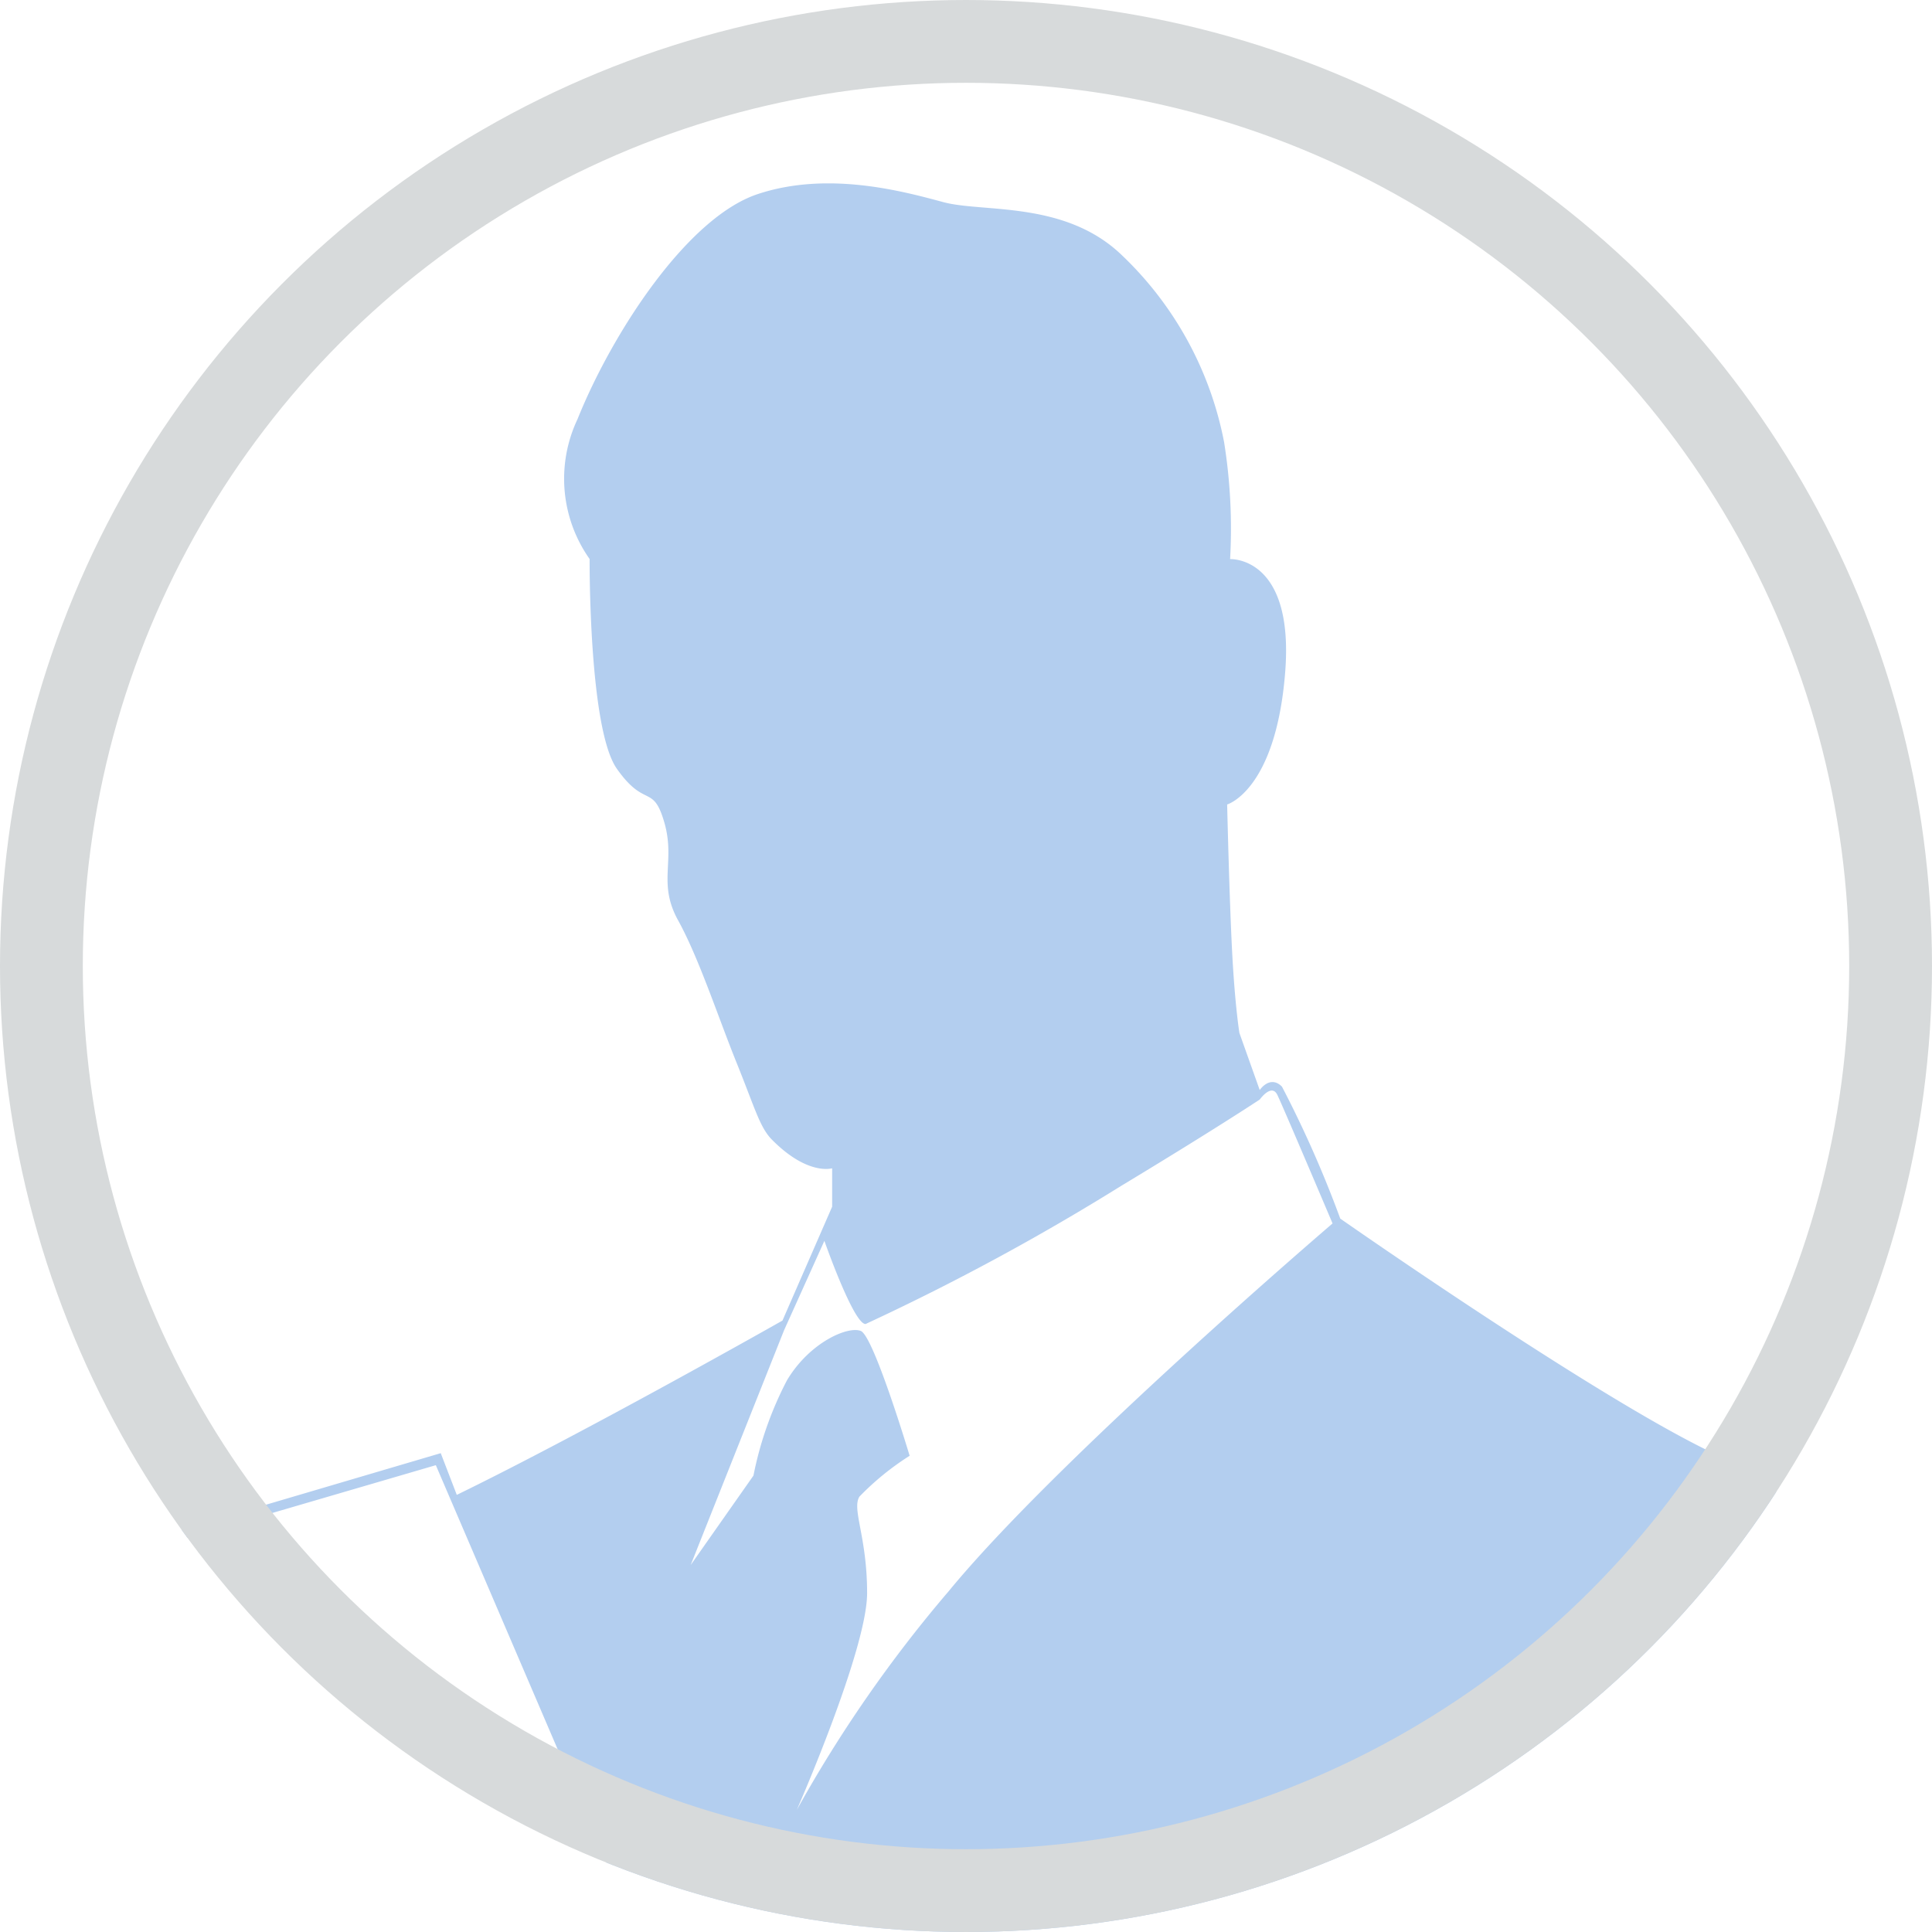 <svg xmlns="http://www.w3.org/2000/svg" xmlns:xlink="http://www.w3.org/1999/xlink" width="70" height="70" viewBox="0 0 70 70">
  <defs>
    <clipPath id="clip-path">
      <circle id="楕円形_15" data-name="楕円形 15" cx="35" cy="35" r="35" transform="translate(10377 3820)" fill="#fff"/>
    </clipPath>
    <clipPath id="clip-path-2">
      <rect id="長方形_335" data-name="長方形 335" width="77.131" height="99.702" fill="#b3ceef"/>
    </clipPath>
  </defs>
  <g id="マスクグループ_7" data-name="マスクグループ 7" transform="translate(-10377 -3820)" clip-path="url(#clip-path)">
    <g id="グループ_531" data-name="グループ 531" transform="translate(10374.356 3831.446)">
      <g id="グループ_530" data-name="グループ 530" transform="translate(-5.487 -4.801)" clip-path="url(#clip-path-2)">
        <path id="パス_75" data-name="パス 75" d="M75.6,52.01c-2.283-2.285-1.118-4.008-5.309-5.965s-13.6-8.538-13.6-8.538a40.694,40.694,0,0,0-2.112-4.781c-.434-.435-.806.123-.806.123l-.736-2.068s-.161-.982-.263-2.93-.181-5.348-.181-5.348,1.754-.505,2.1-4.759S52.7,13.613,52.7,13.613a19.831,19.831,0,0,0-.219-4.245,12.648,12.648,0,0,0-3.792-6.851C46.633.628,43.732,1.06,42.315.68S38.148-.468,35.58.389s-5.287,5.068-6.527,8.159a5.04,5.04,0,0,0,.441,5.061s-.038,6.147.987,7.6,1.31.528,1.72,1.945-.253,2.186.5,3.549,1.455,3.518,2.118,5.157.84,2.351,1.293,2.8c1.293,1.3,2.169,1.024,2.169,1.024v1.392l-1.8,4.126s-7.131,4.042-11.8,6.315L24.1,46.006,0,53.115,14.4,89.086a14.444,14.444,0,0,0-.558,7.6A7.391,7.391,0,0,0,16.077,99.7h52.91V96.628c0-2.423,1.863-9.315,5.309-18.538s3.586-23.8,1.3-26.08M32.564,79.489c-2.141,2.982-2.888,2.514-5.4,3.912s-3.632,2.515-6.147,3.818a21.682,21.682,0,0,1-6.055,1.771L.459,53.3l23.463-6.859L36.126,74.9s-1.417,1.605-3.562,4.587m9.906-28.44A48.088,48.088,0,0,0,37,58.933s2.548-5.806,2.548-7.857-.56-3.028-.28-3.494A9.928,9.928,0,0,1,41.089,46.1s-1.3-4.334-1.769-4.522-1.865.42-2.679,1.795a12.82,12.82,0,0,0-1.211,3.446l-2.274,3.239,3.384-8.507L38,38.313s1.055,3.014,1.492,3.014a85.839,85.839,0,0,0,9.252-5c3.446-2.08,5.031-3.135,5.031-3.135s.427-.6.637-.166,2,4.657,2,4.657S46.382,46.263,42.47,51.049" transform="translate(0 0)" fill="#b3ceef"/>
      </g>
    </g>
  </g>
  <g id="楕円形_22" data-name="楕円形 22" fill="none" stroke="#d7dadb" stroke-width="3">
    <circle cx="35" cy="35" r="35" stroke="none"/>
    <circle cx="35" cy="35" r="33.5" fill="none"/>
  </g>
</svg>
